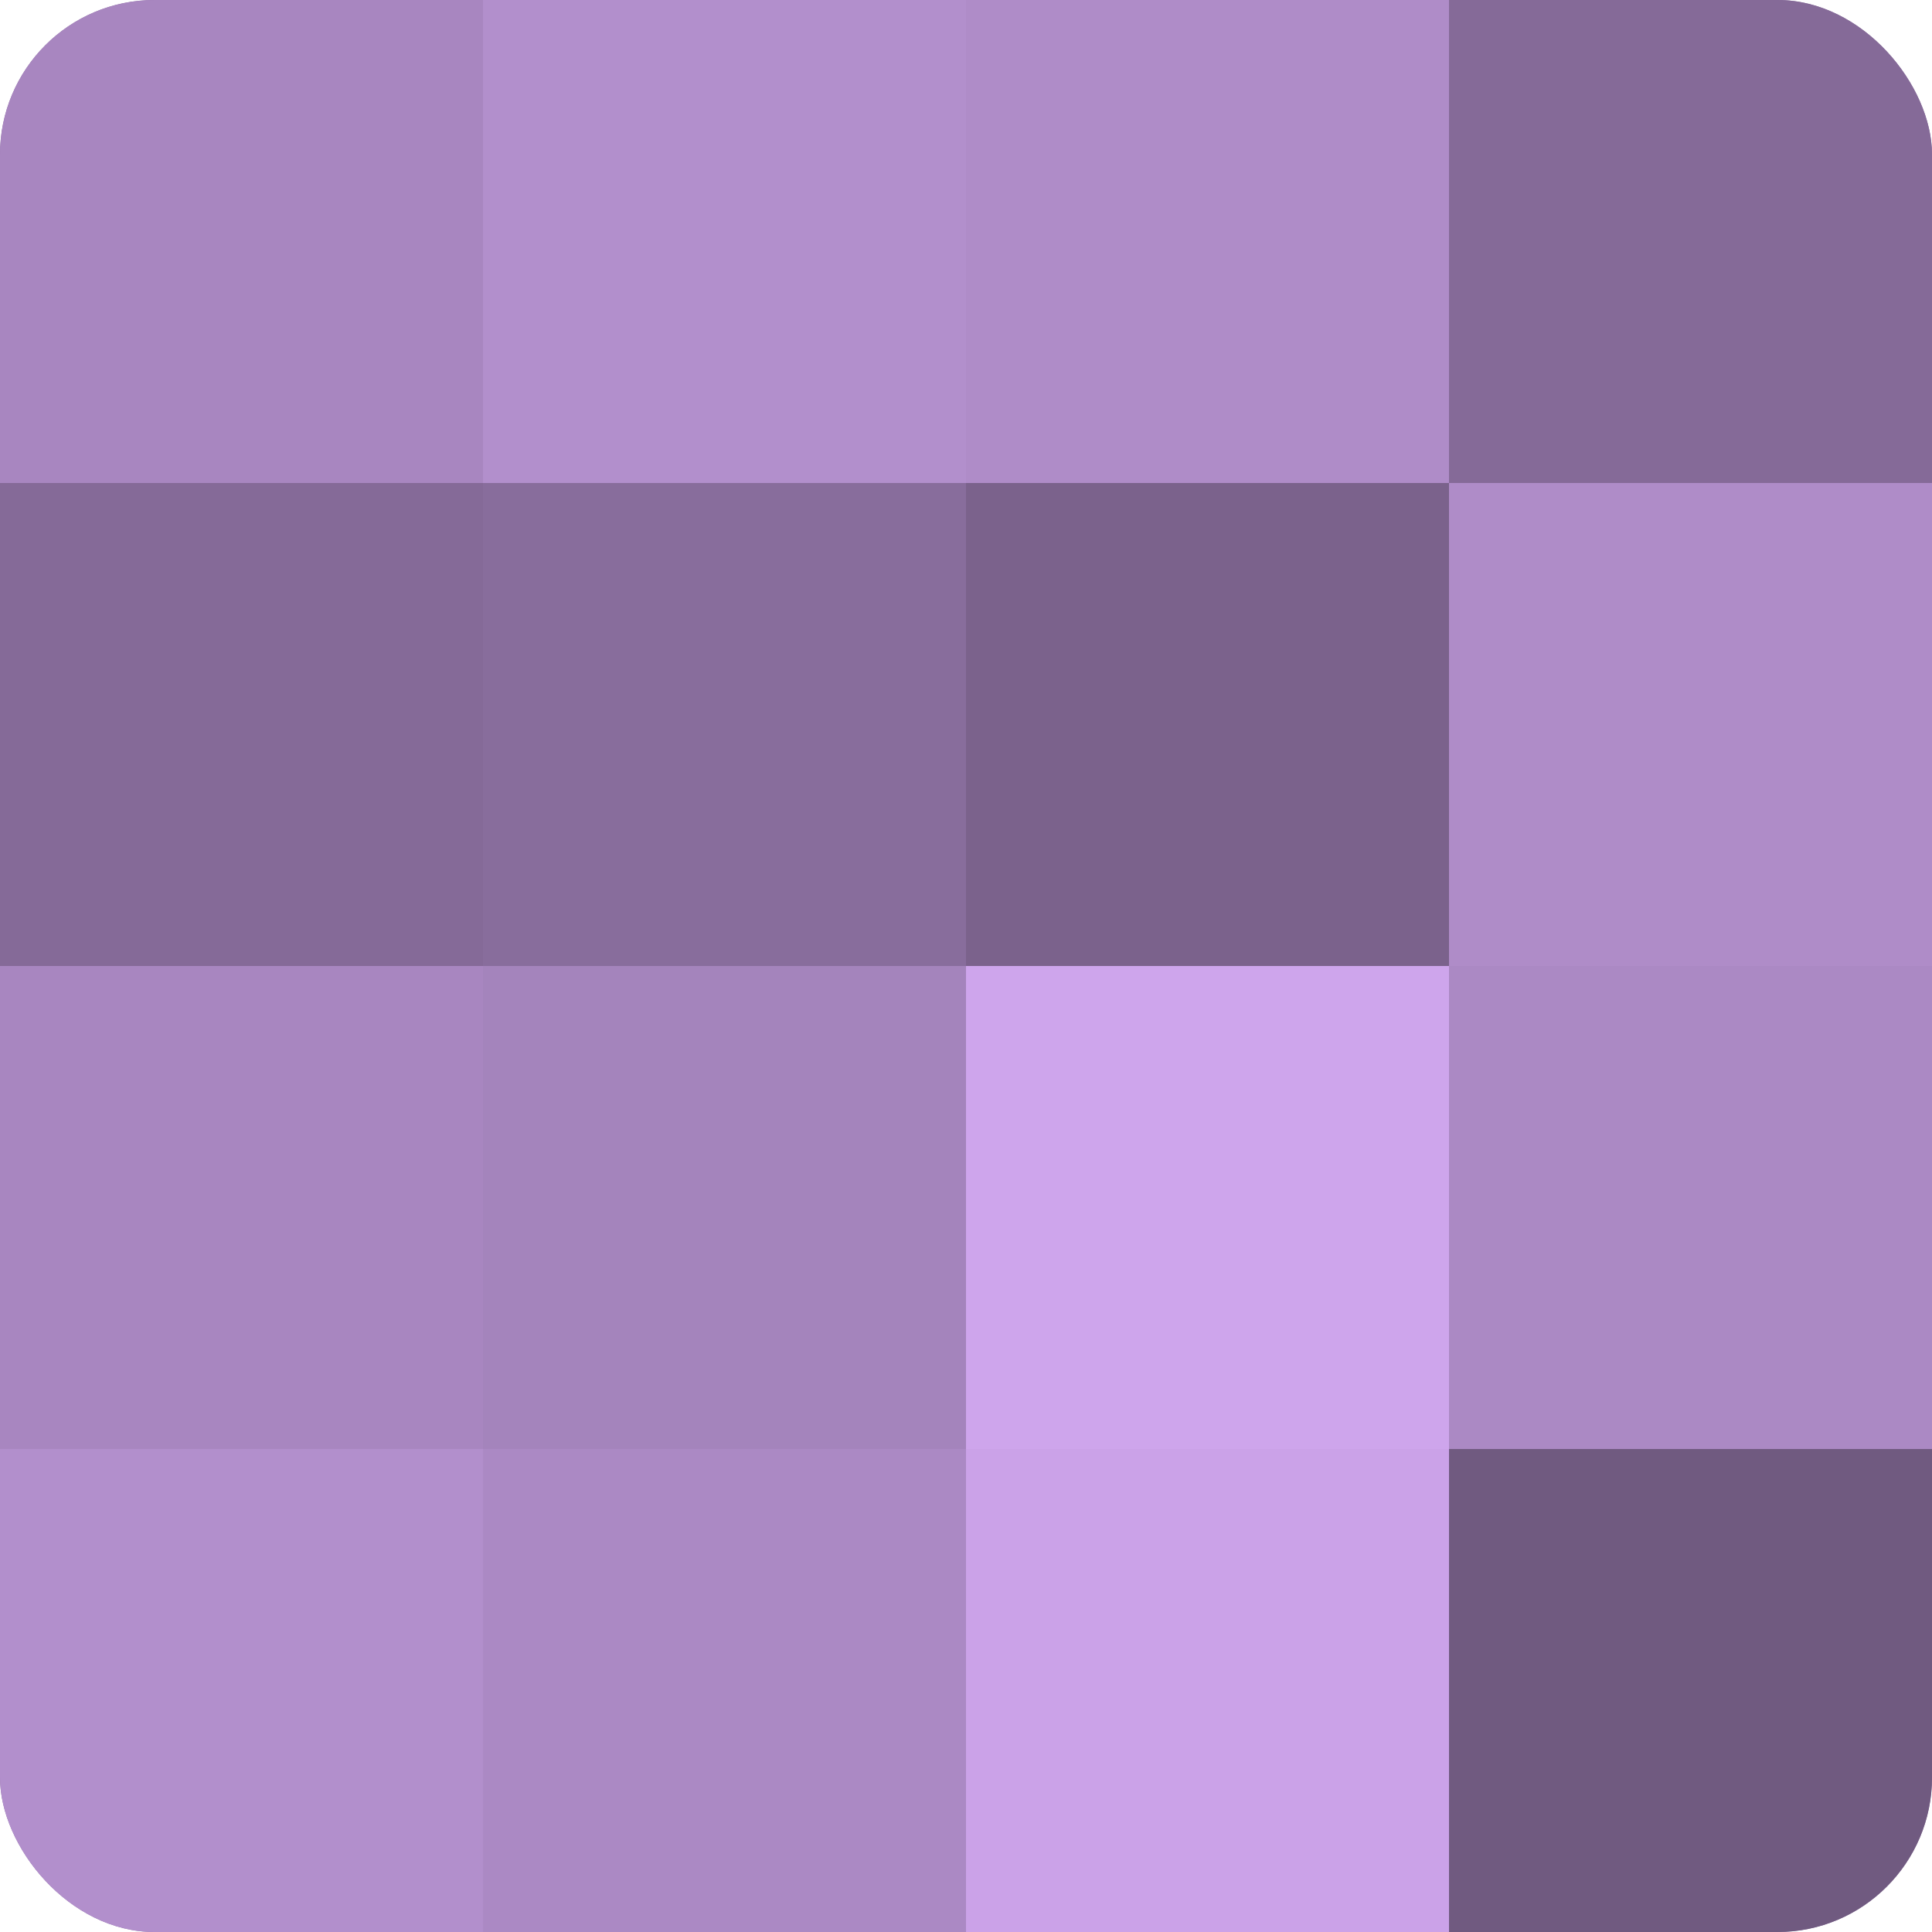 <?xml version="1.0" encoding="UTF-8"?>
<svg xmlns="http://www.w3.org/2000/svg" width="60" height="60" viewBox="0 0 100 100" preserveAspectRatio="xMidYMid meet"><defs><clipPath id="c" width="100" height="100"><rect width="100" height="100" rx="8" ry="8"/></clipPath></defs><g clip-path="url(#c)"><rect width="100" height="100" fill="#8c70a0"/><rect width="25" height="25" fill="#a886c0"/><rect y="25" width="25" height="25" fill="#856a98"/><rect y="50" width="25" height="25" fill="#a886c0"/><rect y="75" width="25" height="25" fill="#b28fcc"/><rect x="25" width="25" height="25" fill="#b28fcc"/><rect x="25" y="25" width="25" height="25" fill="#886d9c"/><rect x="25" y="50" width="25" height="25" fill="#a484bc"/><rect x="25" y="75" width="25" height="25" fill="#ab89c4"/><rect x="50" width="25" height="25" fill="#af8cc8"/><rect x="50" y="25" width="25" height="25" fill="#7b628c"/><rect x="50" y="50" width="25" height="25" fill="#cea5ec"/><rect x="50" y="75" width="25" height="25" fill="#cba2e8"/><rect x="75" width="25" height="25" fill="#856a98"/><rect x="75" y="25" width="25" height="25" fill="#af8cc8"/><rect x="75" y="50" width="25" height="25" fill="#ab89c4"/><rect x="75" y="75" width="25" height="25" fill="#705a80"/></g></svg>

